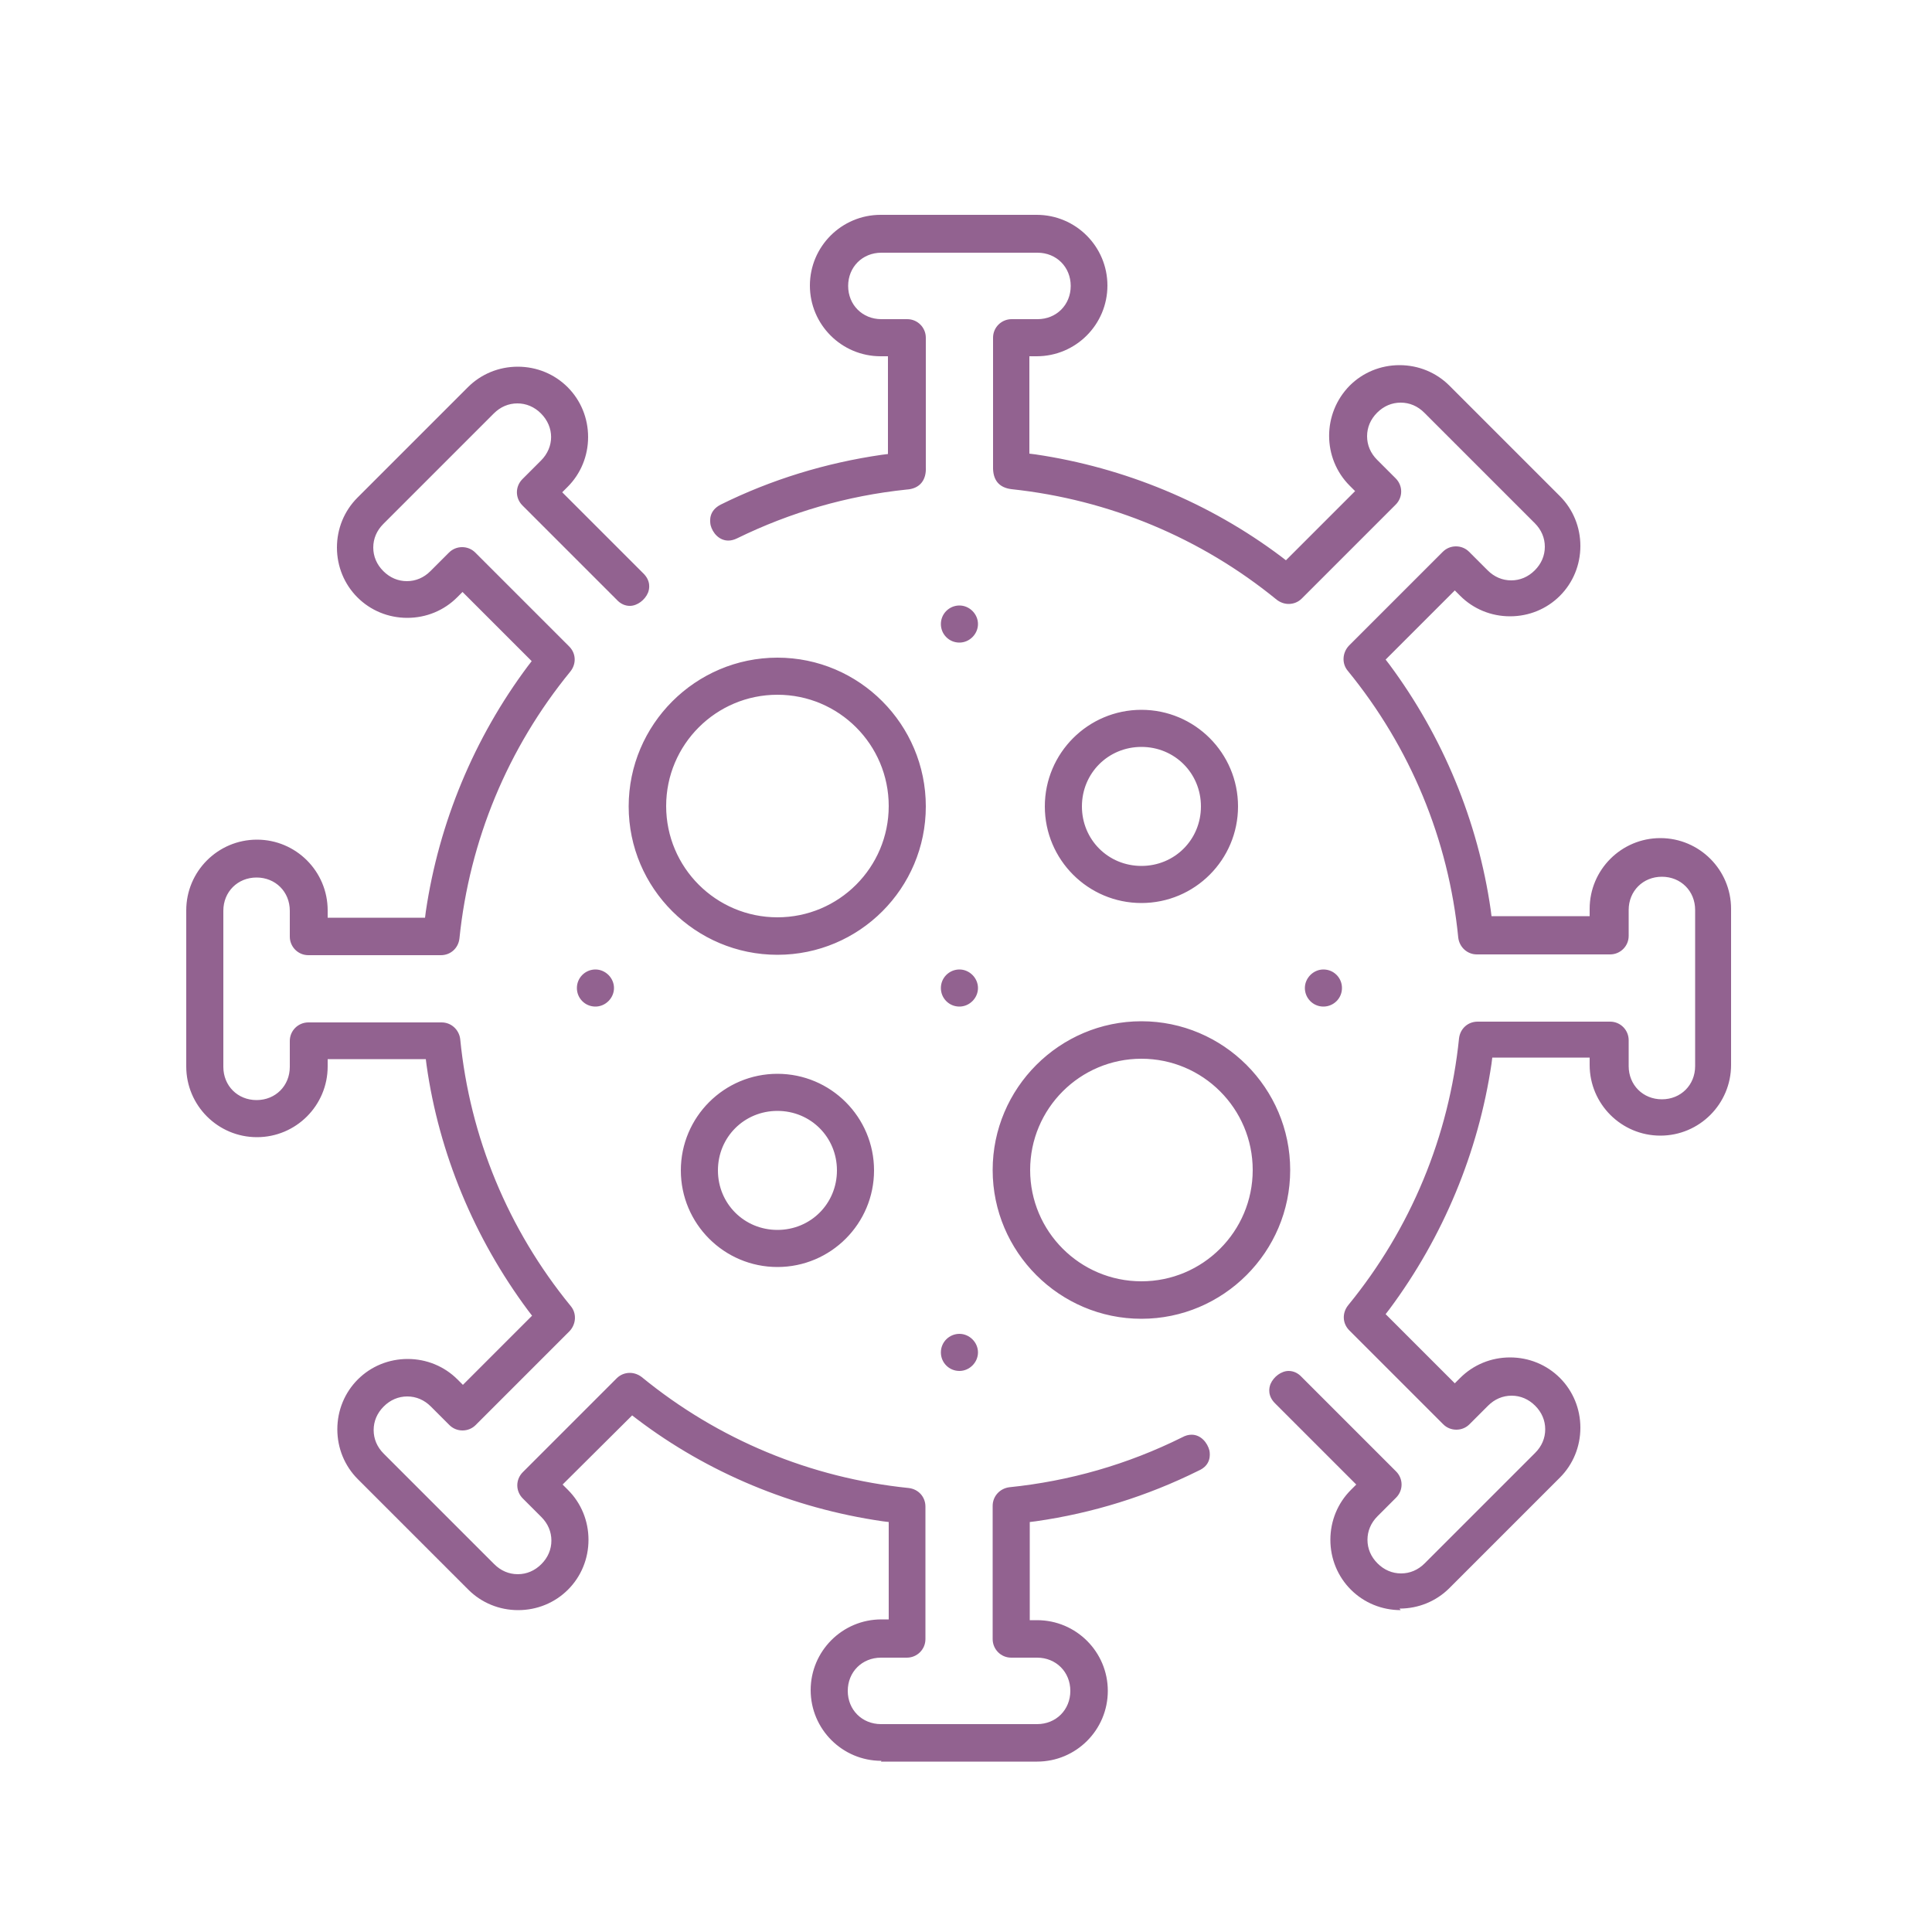 <?xml version="1.0" encoding="UTF-8"?>
<svg id="_图层_2" data-name="图层 2" xmlns="http://www.w3.org/2000/svg" xmlns:xlink="http://www.w3.org/1999/xlink" viewBox="0 0 50 50">
  <defs>
    <style>
      .cls-1 {
        fill: none;
      }

      .cls-2 {
        fill: #926290;
      }

      .cls-3 {
        clip-path: url(#clippath);
      }
    </style>
    <clipPath id="clippath">
      <rect class="cls-1" width="50" height="50"/>
    </clipPath>
  </defs>
  <g id="_图层_1-2" data-name="图层 1">
    <g class="cls-3">
      <path class="cls-2" d="M22.81,45.57c-1.01,0-1.83-.82-1.83-1.83s.82-1.83,1.83-1.83h.19v-2.52l-.16-.02c-2.34-.34-4.53-1.26-6.35-2.64l-.13-.1-1.8,1.79.14.14c.34.34.53.8.53,1.29,0,.49-.19.95-.53,1.29-.34.34-.8.53-1.29.53s-.95-.19-1.29-.53l-2.86-2.86c-.34-.34-.53-.8-.53-1.29,0-.49.19-.95.53-1.29.34-.34.8-.53,1.29-.53s.95.19,1.29.53l.14.14,1.79-1.79-.1-.13c-1.4-1.88-2.31-4.08-2.63-6.35l-.02-.16h-2.54v.19c0,1.01-.82,1.83-1.83,1.83s-1.83-.82-1.83-1.83v-4.04c0-1.01.82-1.83,1.83-1.83s1.83.82,1.83,1.83v.19h2.52l.02-.16c.34-2.3,1.25-4.49,2.64-6.35l.1-.13-1.79-1.79-.14.14c-.34.34-.8.53-1.29.53s-.95-.19-1.29-.53c-.34-.34-.53-.8-.53-1.29s.19-.95.53-1.29l2.86-2.86c.34-.34.8-.53,1.29-.53s.95.19,1.29.53c.34.34.53.8.53,1.29s-.19.95-.53,1.29l-.14.14,2.09,2.09c.21.2.17.41.13.51-.08.19-.28.34-.47.34h0c-.12,0-.24-.05-.34-.16l-2.44-2.44c-.19-.19-.19-.49,0-.68l.48-.48c.35-.35.35-.87,0-1.22-.17-.17-.38-.26-.61-.26s-.44.09-.61.26l-2.86,2.86c-.17.17-.26.38-.26.61s.09.44.26.61c.17.17.38.26.61.26s.44-.09.61-.26l.48-.48c.09-.09.21-.14.34-.14s.25.05.34.14l2.43,2.43c.18.18.19.45.03.65-1.62,1.98-2.61,4.37-2.87,6.91-.03.25-.23.43-.48.43h-3.43c-.27,0-.48-.22-.48-.48v-.67c0-.49-.37-.86-.86-.86s-.86.37-.86.86v4.04c0,.49.37.86.86.86s.86-.37.86-.86v-.67c0-.27.22-.48.48-.48h3.45c.25,0,.45.19.48.43.25,2.54,1.24,4.93,2.86,6.91.16.19.14.47-.03.65l-2.43,2.43c-.09.09-.21.14-.34.14s-.25-.05-.34-.14l-.48-.48c-.17-.17-.38-.26-.61-.26s-.44.09-.61.26c-.17.17-.26.38-.26.61s.09.44.26.61l2.86,2.86c.17.17.38.26.61.26s.44-.09.61-.26c.17-.17.26-.38.26-.61s-.09-.44-.26-.61l-.48-.48c-.19-.19-.19-.49,0-.68l2.43-2.43c.09-.09.21-.14.34-.14.11,0,.22.04.31.11,1.98,1.62,4.37,2.61,6.91,2.87.25.03.43.23.43.48v3.43c0,.27-.22.48-.48.48h-.67c-.49,0-.86.37-.86.86s.37.86.86.86h4.04c.49,0,.86-.37.86-.86s-.37-.86-.86-.86h-.67c-.27,0-.48-.22-.48-.48v-3.45c0-.25.19-.45.43-.48,1.56-.16,3.06-.59,4.47-1.29.09-.05.17-.07.25-.07.24,0,.41.21.46.41.02.11.04.38-.28.52-1.33.66-2.74,1.1-4.21,1.31l-.16.02v2.54h.19c1.01,0,1.83.82,1.83,1.83s-.82,1.83-1.83,1.83h-4.04ZM36.25,41.67c-.49,0-.95-.19-1.29-.53-.34-.34-.53-.8-.53-1.29s.19-.95.53-1.29l.14-.14-2.09-2.09c-.21-.2-.17-.41-.13-.51.08-.19.28-.34.47-.34.12,0,.24.05.34.16l2.44,2.44c.19.19.19.49,0,.68l-.48.48c-.17.17-.26.38-.26.61s.09.44.26.61.38.26.61.26.44-.09.61-.26l2.86-2.86c.17-.17.26-.38.26-.61s-.09-.44-.26-.61c-.17-.17-.38-.26-.61-.26s-.44.09-.61.26l-.48.48c-.09.09-.21.14-.34.14s-.25-.05-.34-.14l-2.43-2.43c-.18-.18-.19-.45-.03-.65,1.62-1.98,2.61-4.37,2.87-6.91.03-.25.23-.43.48-.43h3.43c.27,0,.48.22.48.48v.67c0,.49.37.86.86.86s.86-.37.86-.86v-4.04c0-.49-.37-.86-.86-.86s-.86.37-.86.86v.67c0,.27-.22.48-.48.48h-3.45c-.25,0-.45-.19-.48-.43-.25-2.54-1.24-4.93-2.86-6.91-.16-.19-.14-.47.03-.65l2.43-2.43c.09-.09.21-.14.34-.14s.25.05.34.14l.48.48c.17.17.38.26.61.26s.44-.09.61-.26c.17-.17.26-.38.26-.61s-.09-.44-.26-.61l-2.86-2.86c-.17-.17-.38-.26-.61-.26s-.44.09-.61.26c-.17.17-.26.38-.26.61s.09.44.26.61l.48.48c.19.19.19.49,0,.68l-2.43,2.43c-.09.09-.21.14-.34.14-.11,0-.22-.04-.31-.11-1.96-1.6-4.33-2.59-6.86-2.86-.33-.04-.49-.24-.48-.59v-3.33c0-.27.22-.48.48-.48h.67c.49,0,.86-.37.86-.86s-.37-.86-.86-.86h-4.04c-.49,0-.86.37-.86.86s.37.86.86.86h.67c.27,0,.48.22.48.48v3.34h0c.02.35-.16.57-.5.59-1.54.16-3.01.59-4.38,1.26-.08.04-.16.06-.23.06h0c-.24,0-.41-.2-.46-.4-.02-.11-.05-.37.26-.53,1.31-.65,2.72-1.08,4.17-1.29l.16-.02v-2.53h-.19c-1.01,0-1.83-.82-1.83-1.83s.82-1.83,1.83-1.83h4.04c1.01,0,1.83.82,1.83,1.83s-.82,1.83-1.83,1.83h-.19v2.52l.16.02c2.3.34,4.5,1.25,6.35,2.64l.13.1,1.79-1.79-.14-.14c-.71-.71-.71-1.87,0-2.59.34-.34.8-.53,1.29-.53s.95.19,1.29.53l2.86,2.86c.34.34.53.8.53,1.29s-.19.95-.53,1.29c-.34.34-.8.53-1.29.53s-.95-.19-1.29-.53l-.14-.14-1.79,1.79.1.13c1.38,1.86,2.29,4.05,2.62,6.35l.02.16h2.54v-.19c0-1.01.82-1.83,1.83-1.83s1.83.82,1.83,1.83v4.04c0,1.01-.82,1.83-1.83,1.83s-1.83-.82-1.83-1.83v-.19h-2.52l-.02.16c-.34,2.29-1.25,4.48-2.64,6.35l-.1.13,1.79,1.79.14-.14c.34-.34.8-.53,1.29-.53s.95.19,1.29.53c.34.34.53.8.53,1.29s-.19.95-.53,1.29l-2.86,2.86c-.34.34-.8.53-1.29.53ZM24.83,35.48c-.13,0-.25-.05-.34-.14-.09-.09-.14-.21-.14-.34,0-.27.22-.48.48-.48s.48.22.48.48-.22.48-.48.48ZM29.54,34.13c-2.12,0-3.85-1.73-3.85-3.85s1.73-3.85,3.85-3.85,3.85,1.73,3.85,3.85-1.73,3.85-3.85,3.85ZM29.54,27.4c-1.59,0-2.88,1.29-2.88,2.88s1.29,2.88,2.88,2.88,2.88-1.29,2.88-2.88-1.29-2.88-2.88-2.88ZM20.12,32.79c-1.38,0-2.5-1.12-2.5-2.5s1.12-2.5,2.5-2.5,2.5,1.12,2.5,2.5-1.12,2.5-2.5,2.5ZM20.12,28.75c-.86,0-1.54.68-1.54,1.54s.68,1.54,1.54,1.54,1.54-.68,1.54-1.54-.68-1.54-1.54-1.54ZM34.25,26.05c-.27,0-.48-.22-.48-.48s.22-.48.48-.48c.13,0,.25.05.34.14.09.09.14.21.14.34,0,.27-.22.48-.48.48ZM24.83,26.05c-.13,0-.25-.05-.34-.14-.09-.09-.14-.21-.14-.34,0-.27.22-.48.48-.48s.48.22.48.48-.22.48-.48.48ZM15.41,26.05c-.13,0-.25-.05-.34-.14-.09-.09-.14-.21-.14-.34,0-.27.22-.48.48-.48s.48.22.48.48-.22.48-.48.48ZM20.12,24.71c-2.12,0-3.85-1.72-3.85-3.84s1.73-3.85,3.85-3.85,3.84,1.73,3.84,3.85-1.72,3.84-3.84,3.84ZM20.12,17.98c-1.59,0-2.88,1.29-2.88,2.88s1.29,2.88,2.88,2.88,2.88-1.29,2.88-2.88-1.29-2.88-2.88-2.88ZM29.54,23.37c-1.38,0-2.5-1.12-2.5-2.5s1.12-2.5,2.5-2.5,2.5,1.12,2.5,2.5-1.12,2.5-2.5,2.5ZM29.54,19.33c-.86,0-1.54.68-1.54,1.54s.68,1.54,1.54,1.54,1.54-.68,1.54-1.54-.68-1.54-1.54-1.54ZM24.83,16.63c-.13,0-.25-.05-.34-.14-.09-.09-.14-.21-.14-.34,0-.27.22-.48.48-.48s.48.22.48.48-.22.48-.48.48Z"/>
    </g>
  </g>
</svg>